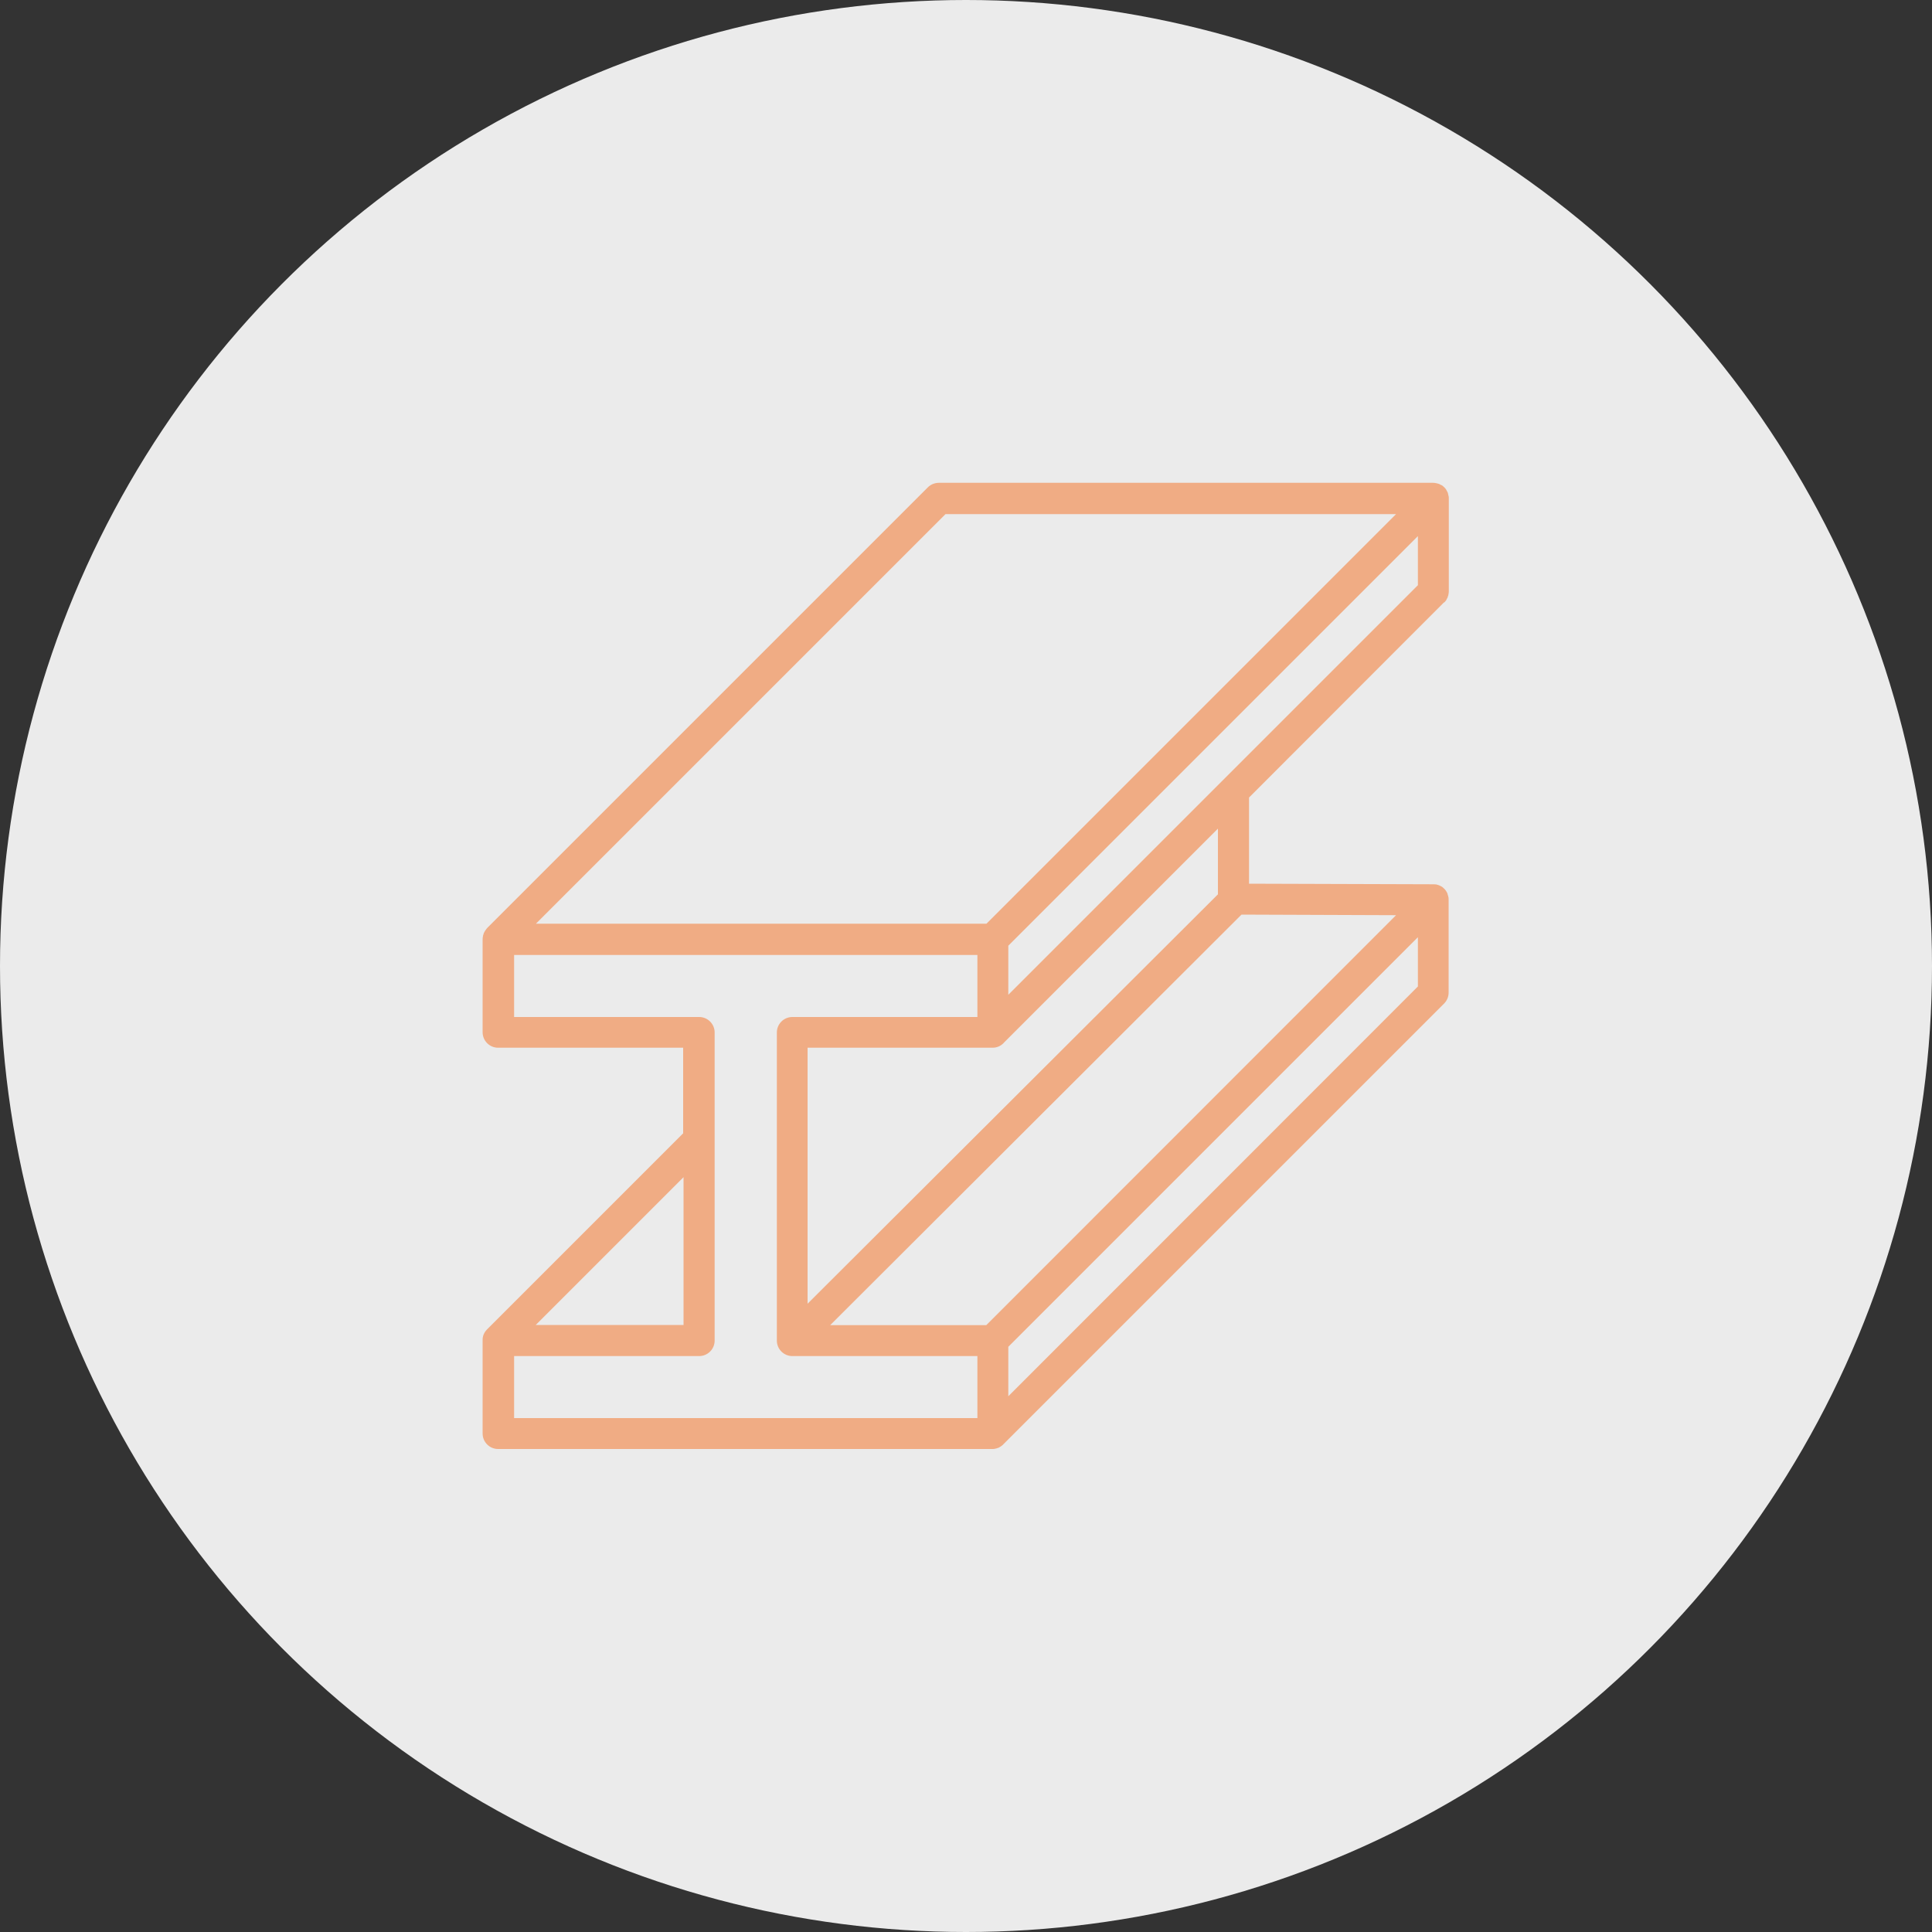 <?xml version="1.0" encoding="UTF-8"?>
<svg xmlns="http://www.w3.org/2000/svg" id="a" viewBox="0 0 100 100">
  <rect x="0" y="0" width="100" height="100" fill="#333333" stroke="none"/>
  <circle cx="50" cy="50" r="50" style="fill:#ebebeb;"></circle>
  <path d="M74.76,31.18s.07-.08.1-.12c0-.02.02-.03.02-.05.02-.03.03-.06.05-.09,0-.02.01-.05.02-.07s.02-.05.02-.08c.01-.05.02-.1.02-.16v-4.81c0-.05,0-.1-.02-.16,0-.03-.02-.05-.02-.08s-.01-.05-.02-.07c-.01-.03-.03-.06-.05-.09,0-.02-.02-.03-.02-.05-.06-.09-.14-.17-.23-.23-.01,0-.03-.02-.05-.02-.03-.02-.06-.03-.09-.05-.02,0-.05-.02-.07-.02-.03,0-.05-.02-.08-.02-.05-.01-.1-.02-.16-.02h-25.58c-.21,0-.42.08-.57.23l-22.81,22.81s-.07.08-.1.13c-.01.01-.02.03-.03.05-.02.03-.03.06-.05.09,0,.02-.01.05-.02.07s-.02.05-.02.08c-.01.05-.02.1-.02.16v4.82c0,.44.36.8.8.8h9.58v4.43l-10.15,10.15c-.15.15-.24.35-.23.57v4.82c0,.44.36.8.8.8h25.59c.05,0,.1,0,.16-.02.03,0,.05-.01.07-.02s.05-.01.07-.02c.03-.01.06-.03.09-.05.02,0,.03-.02.05-.03.04-.03.09-.06.12-.1l22.81-22.81c.15-.15.24-.35.24-.57v-4.82c0-.05,0-.11-.02-.16,0-.02-.01-.05-.02-.07s-.01-.05-.02-.08-.03-.06-.04-.08-.02-.04-.03-.05c-.03-.04-.06-.09-.1-.12h0s-.07-.07-.11-.1c-.02-.01-.04-.02-.06-.03-.02-.01-.05-.03-.08-.04-.03-.01-.05-.02-.08-.03-.02,0-.04-.01-.07-.02-.04,0-.09-.01-.13-.01,0,0-.02,0-.03,0l-9.54-.03v-4.46l10.09-10.1ZM63.29,40.39l-11.1,11.1v-2.54l21.2-21.2v2.54l-10.1,10.1h0ZM48.94,26.61h23.32l-21.2,21.2h-23.32l21.2-21.2ZM35.38,60.93v7.65h-7.65l7.65-7.65ZM26.61,70.19h9.58c.44,0,.8-.36.8-.8h0v-15.95c0-.44-.36-.8-.8-.8h-9.58v-3.21h23.98v3.21h-9.58c-.44,0-.8.36-.8.8v15.95c0,.44.36.8.8.8h9.58v3.21h-23.98v-3.21ZM64.26,47.34l8,.03-21.21,21.22h-8.08l21.29-21.25ZM52.19,72.27v-2.56l21.2-21.2v2.55l-21.2,21.21ZM63.05,46.28l-21.25,21.2v-13.25h9.58c.24,0,.46-.11.61-.29l11.05-11.05v3.39Z" style="fill:#f0ac84;"></path>
</svg>
